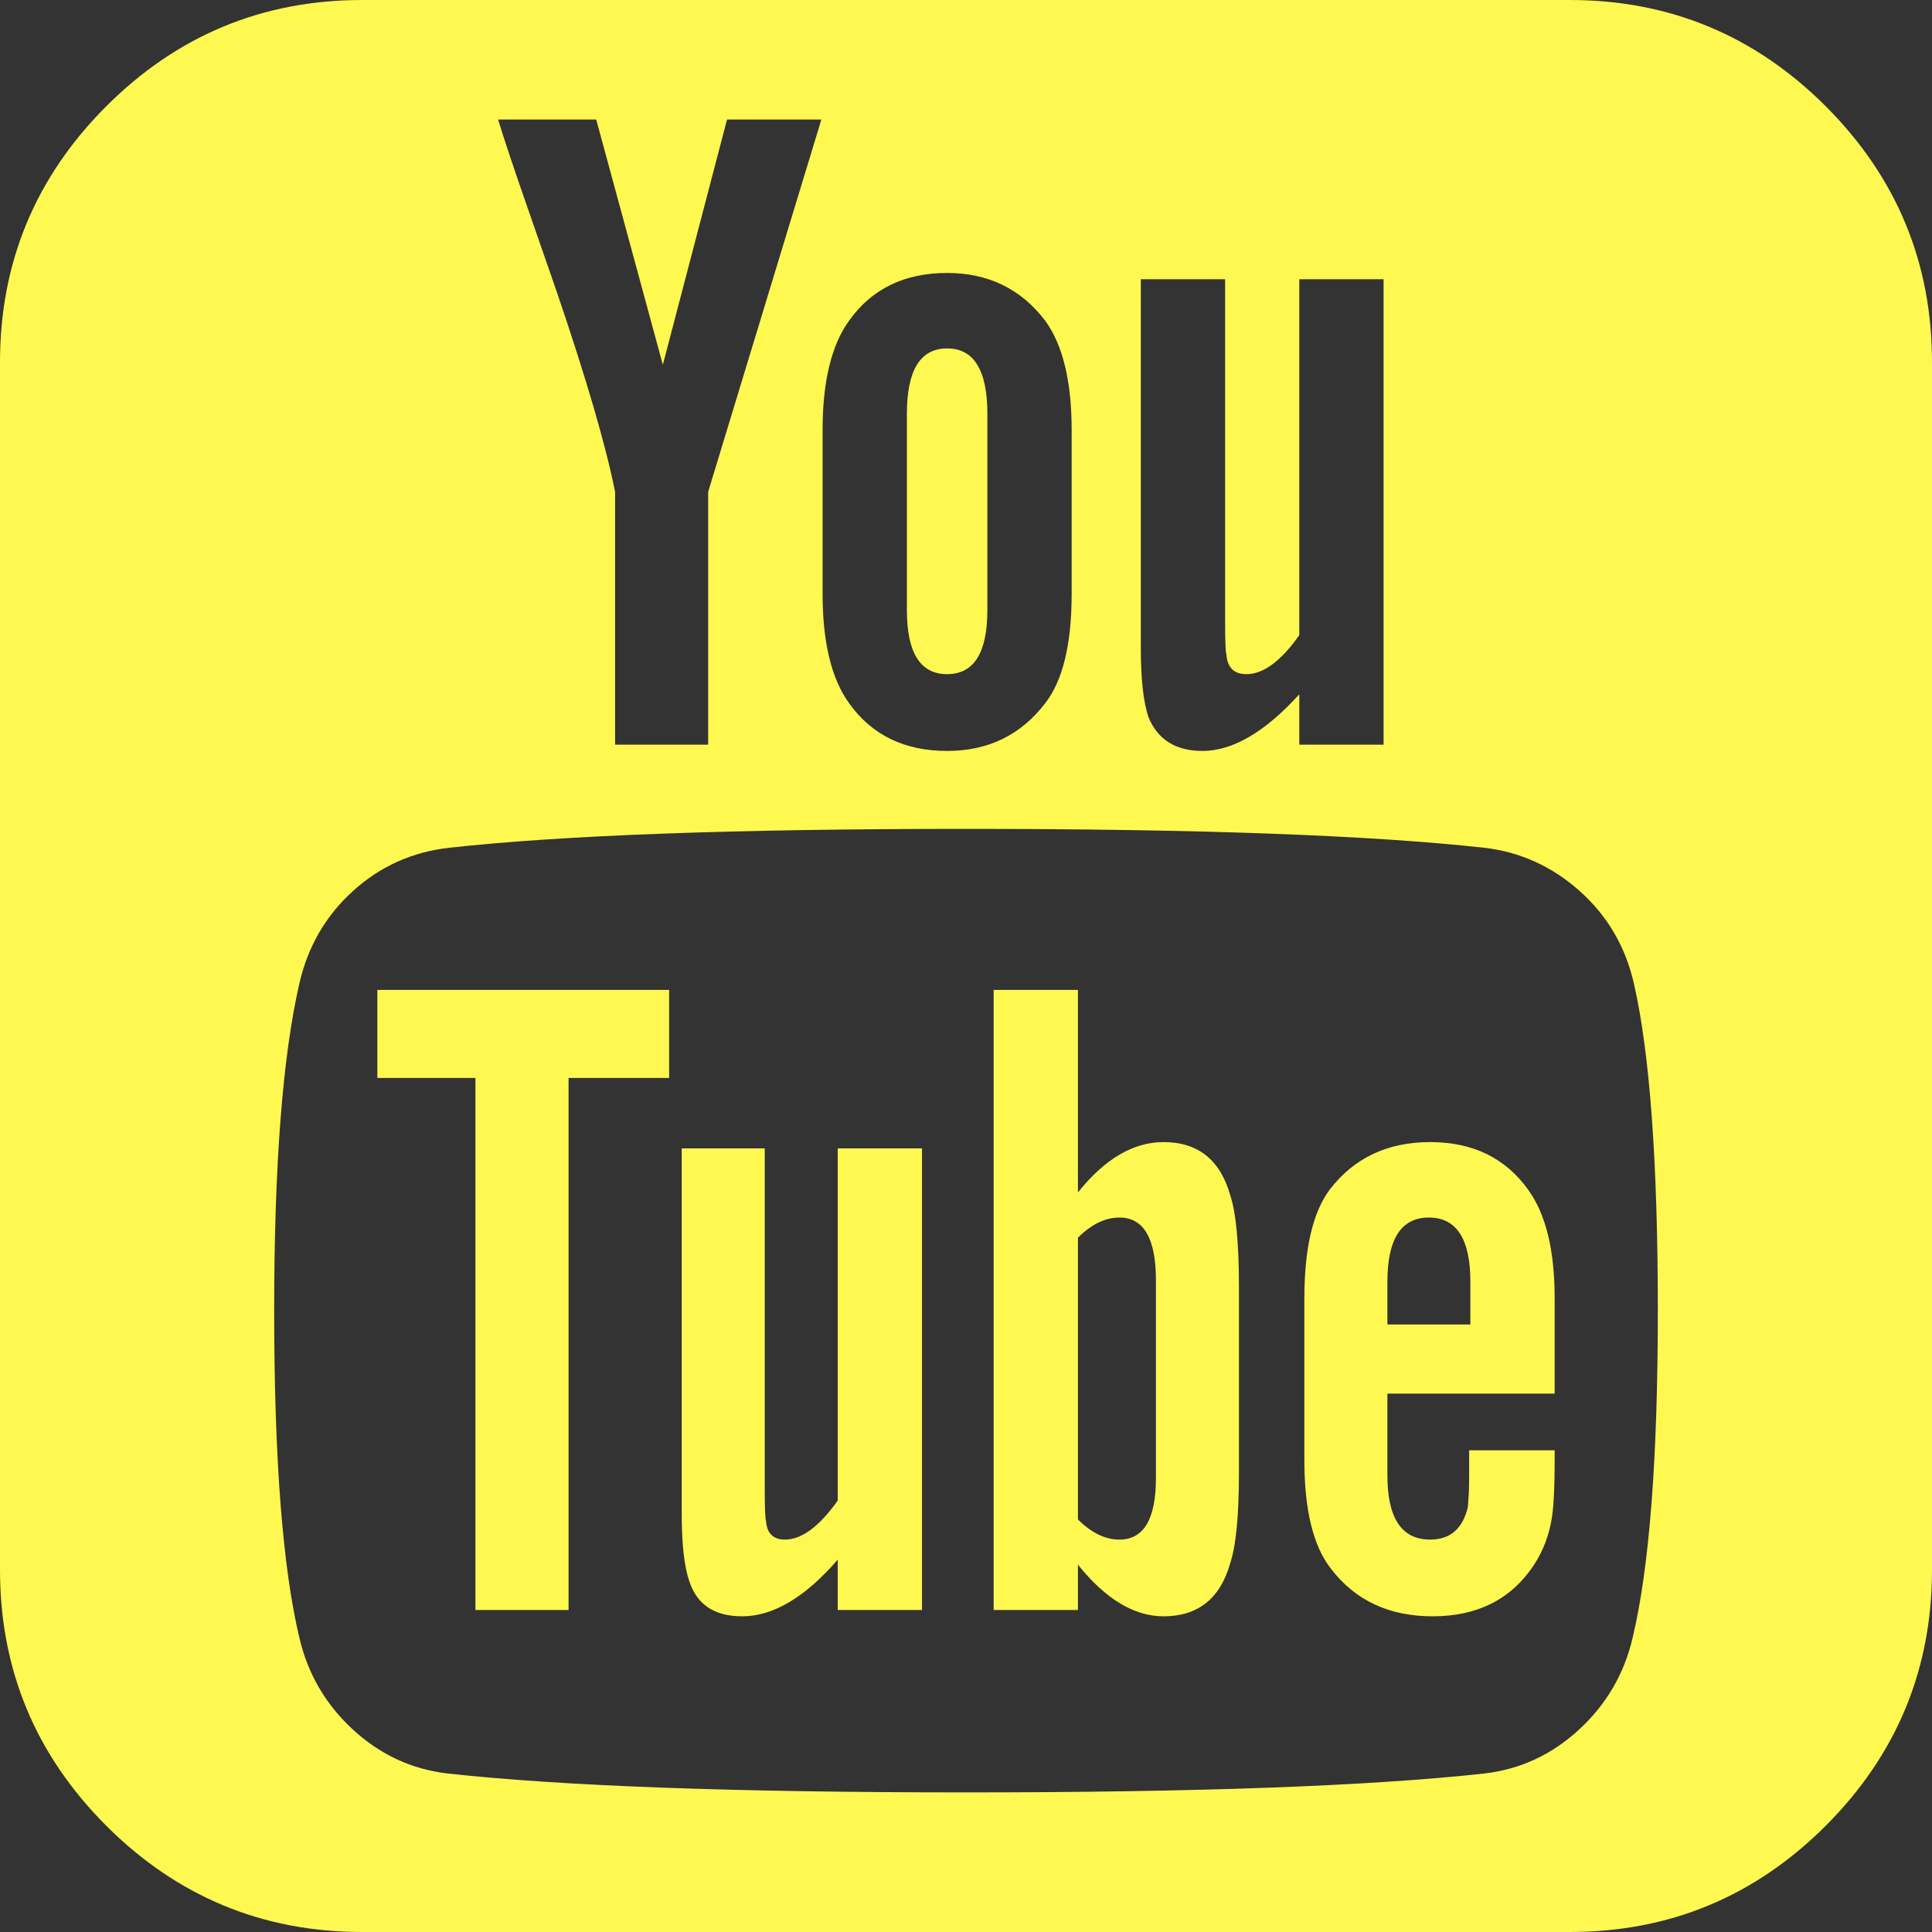 <?xml version="1.0" encoding="UTF-8"?> <svg xmlns="http://www.w3.org/2000/svg" width="35" height="35" viewBox="0 0 35 35" fill="none"><rect x="0" y="0" width="35" height="35" fill="#333333" stroke="none"/> <path d="M20.941 26.774V23.197C20.941 22.437 20.721 22.057 20.28 22.057C20.022 22.057 19.771 22.179 19.528 22.422V27.526C19.771 27.769 20.022 27.891 20.28 27.891C20.721 27.891 20.941 27.518 20.941 26.774ZM25.134 23.994H26.637V23.219C26.637 22.445 26.387 22.057 25.885 22.057C25.384 22.057 25.134 22.445 25.134 23.219V23.994ZM12.122 17.933V19.528H10.3V29.167H8.613V19.528H6.836V17.933H12.122ZM16.703 20.804V29.167H15.176V28.255C14.583 28.939 14.006 29.281 13.444 29.281C12.943 29.281 12.624 29.068 12.487 28.643C12.396 28.384 12.35 27.974 12.35 27.412V20.804H13.854V26.956C13.854 27.321 13.862 27.518 13.877 27.549C13.892 27.777 14.006 27.891 14.219 27.891C14.523 27.891 14.842 27.655 15.176 27.184V20.804H16.703ZM22.445 23.333V26.66C22.445 27.45 22.392 28.005 22.285 28.324C22.103 28.962 21.7 29.281 21.078 29.281C20.546 29.281 20.029 28.969 19.528 28.346V29.167H18.001V17.933H19.528V21.602C20.014 20.994 20.531 20.69 21.078 20.69C21.7 20.69 22.103 21.009 22.285 21.647C22.392 21.966 22.445 22.528 22.445 23.333ZM28.164 26.273V26.478C28.164 26.918 28.149 27.245 28.119 27.458C28.073 27.792 27.959 28.096 27.777 28.369C27.366 28.977 26.759 29.281 25.954 29.281C25.164 29.281 24.549 28.992 24.108 28.415C23.789 28.005 23.63 27.351 23.63 26.455V23.516C23.63 22.619 23.782 21.966 24.085 21.556C24.526 20.979 25.134 20.69 25.908 20.69C26.683 20.69 27.275 20.979 27.686 21.556C28.005 21.997 28.164 22.65 28.164 23.516V25.247H25.134V26.729C25.134 27.503 25.392 27.891 25.908 27.891C26.273 27.891 26.501 27.693 26.592 27.298C26.592 27.283 26.596 27.23 26.603 27.139C26.611 27.047 26.615 26.922 26.615 26.763V26.273H28.164ZM17.887 7.497V11.051C17.887 11.826 17.644 12.213 17.158 12.213C16.672 12.213 16.429 11.826 16.429 11.051V7.497C16.429 6.707 16.672 6.312 17.158 6.312C17.644 6.312 17.887 6.707 17.887 7.497ZM30.033 23.744C30.033 21.055 29.888 19.08 29.6 17.819C29.448 17.151 29.121 16.592 28.62 16.144C28.119 15.696 27.541 15.434 26.888 15.358C24.822 15.13 21.693 15.016 17.5 15.016C13.322 15.016 10.201 15.13 8.135 15.358C7.466 15.434 6.885 15.696 6.392 16.144C5.898 16.592 5.575 17.151 5.423 17.819C5.119 19.141 4.967 21.116 4.967 23.744C4.967 26.417 5.119 28.392 5.423 29.668C5.575 30.321 5.898 30.876 6.392 31.331C6.885 31.787 7.459 32.053 8.112 32.129C10.193 32.357 13.322 32.471 17.5 32.471C21.677 32.471 24.807 32.357 26.888 32.129C27.541 32.053 28.115 31.787 28.608 31.331C29.102 30.876 29.425 30.321 29.577 29.668C29.881 28.392 30.033 26.417 30.033 23.744ZM12.829 8.91L14.88 2.165H13.171L12.008 6.608L10.801 2.165H9.023C9.13 2.514 9.304 3.038 9.548 3.737L10.094 5.309C10.626 6.874 10.976 8.074 11.143 8.91V13.49H12.829V8.91ZM19.414 10.755V7.793C19.414 6.912 19.255 6.251 18.936 5.811C18.495 5.233 17.903 4.945 17.158 4.945C16.384 4.945 15.791 5.233 15.381 5.811C15.062 6.251 14.902 6.912 14.902 7.793V10.755C14.902 11.636 15.062 12.297 15.381 12.738C15.791 13.315 16.384 13.604 17.158 13.604C17.903 13.604 18.495 13.315 18.936 12.738C19.255 12.328 19.414 11.667 19.414 10.755ZM23.538 13.49H25.065V5.059H23.538V11.507C23.204 11.978 22.885 12.213 22.581 12.213C22.354 12.213 22.232 12.092 22.217 11.849C22.202 11.819 22.194 11.621 22.194 11.257V5.059H20.667V11.735C20.667 12.297 20.713 12.715 20.804 12.988C20.971 13.398 21.298 13.604 21.784 13.604C22.331 13.604 22.916 13.262 23.538 12.578V13.49ZM35 6.562V28.438C35 30.245 34.358 31.791 33.075 33.075C31.791 34.358 30.245 35 28.438 35H6.562C4.755 35 3.209 34.358 1.925 33.075C0.642 31.791 0 30.245 0 28.438V6.562C0 4.755 0.642 3.209 1.925 1.925C3.209 0.642 4.755 0 6.562 0H28.438C30.245 0 31.791 0.642 33.075 1.925C34.358 3.209 35 4.755 35 6.562Z" fill="#FFF851"></path> </svg> 